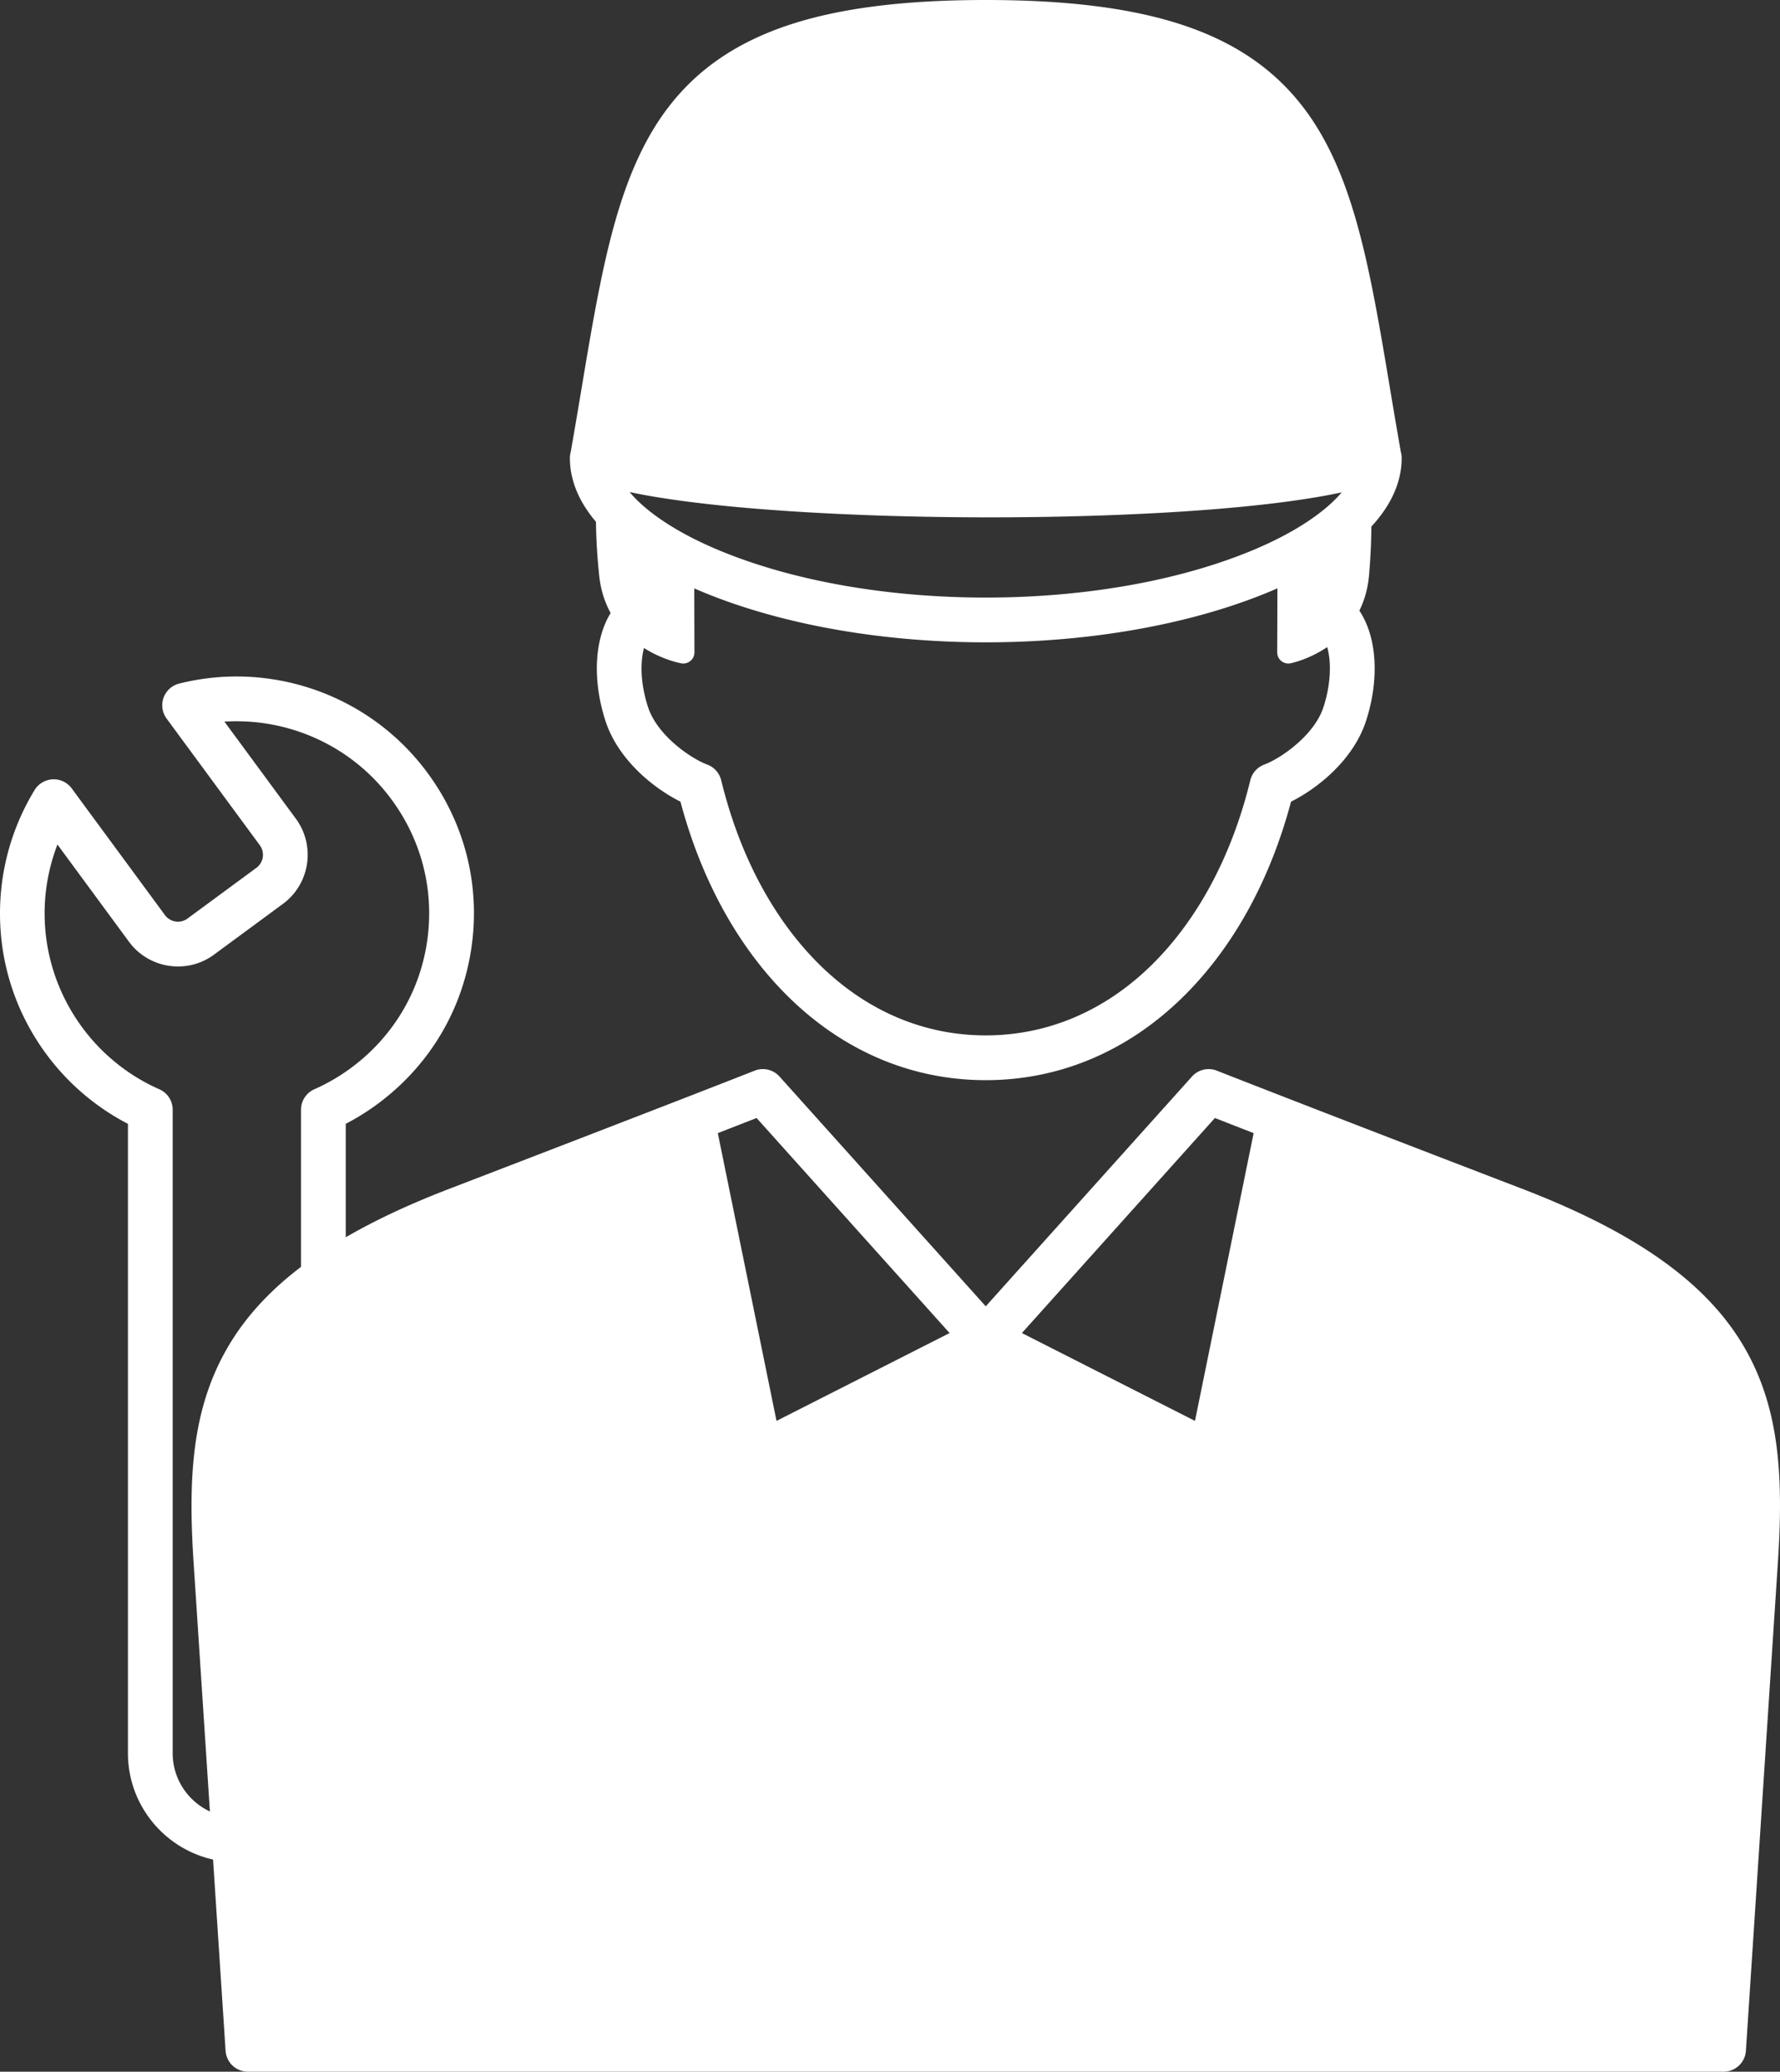 <svg xmlns="http://www.w3.org/2000/svg" xml:space="preserve" id="レイヤー_1" width="530.168" height="616.814" x="0" y="0" style="enable-background:new 0 0 530.168 616.814" version="1.1"><rect width="100%" height="100%" fill="#333333" stroke="none"/><style>.st0{fill:#fff}.st1{fill:none}</style><path d="M519.619 401.277c-11.091-19.2-32.173-34.252-66.346-47.37-67.422-25.881-90.608-35.042-90.834-35.132a6.664 6.664 0 0 0-7.411 1.745l-61.426 68.413-61.426-68.413a6.666 6.666 0 0 0-7.406-1.747c-.226.089-23.406 9.228-90.841 35.135-33.963 13.048-54.979 28.074-66.138 47.288-10.682 18.393-11.774 38.901-10.127 64.036l9.525 145.354a6.666 6.666 0 0 0 6.651 6.23h439.523a6.666 6.666 0 0 0 6.651-6.23l9.524-145.354c1.654-25.22.599-45.747-9.919-63.955zm-157.763-68.41c2.565 1.005 6.349 2.483 11.537 4.502l-17.473 85.679-51.55-26.155 57.486-64.026zm-136.51-.001 57.49 64.029-51.553 26.154-17.485-85.681a7475.42 7475.42 0 0 0 11.548-4.502z" class="st0"/><path d="M120.526 232.182c-15.983-20.114-41.873-28.123-65.537-22.193l27.762 37.715c3.758 5.105 2.666 12.291-2.439 16.049L59.81 278.845c-5.105 3.758-12.291 2.666-16.049-2.439L15.998 238.69c-13.088 21.479-12.73 49.62 3.103 71.13 6.864 9.324 15.781 16.243 25.67 20.591v191.582c0 14.234 11.539 25.772 25.772 25.772 14.234 0 25.772-11.539 25.772-25.772V330.409a64.11 64.11 0 0 0 12.425-7.259c29.015-21.645 34.306-62.628 11.786-90.968z" class="st1"/><path d="M70.544 554.431c-17.886 0-32.437-14.552-32.437-32.438V334.609a70.637 70.637 0 0 1-24.373-20.838C5.273 302.277.539 288.689.044 274.476c-.483-13.868 3.065-27.441 10.263-39.254a6.666 6.666 0 0 1 5.401-3.191 6.683 6.683 0 0 1 5.659 2.708l27.762 37.715a4.782 4.782 0 0 0 3.153 1.905 4.785 4.785 0 0 0 3.577-.882l20.502-15.092a4.82 4.82 0 0 0 1.023-6.73L49.621 213.94a6.665 6.665 0 0 1 3.747-10.416c26.796-6.715 55.206 2.908 72.376 24.511 12.033 15.142 17.296 33.976 14.82 53.032-2.473 19.035-12.36 35.878-27.838 47.424a71.092 71.092 0 0 1-9.745 6.107v187.394c.001 17.887-14.551 32.439-32.437 32.439zM17.112 251.447c-6.943 18.008-4.39 38.463 7.357 54.422 5.934 8.061 13.882 14.438 22.985 18.441a6.665 6.665 0 0 1 3.982 6.102v191.582c0 10.536 8.571 19.107 19.107 19.107s19.107-8.571 19.107-19.107V330.409a6.665 6.665 0 0 1 3.97-6.096 57.565 57.565 0 0 0 11.134-6.506c12.563-9.371 20.585-23.029 22.59-38.457 2.007-15.448-2.268-30.727-12.037-43.021-11.748-14.784-29.986-22.642-48.458-21.47l21.27 28.895c5.931 8.057 4.201 19.437-3.856 25.368l-20.502 15.092a18.021 18.021 0 0 1-13.482 3.326 18.02 18.02 0 0 1-11.885-7.182l-21.282-28.911z" class="st0"/><path d="M410.712 135.971C395.754 51.142 397.156 6.665 293.612 6.665S191.471 51.142 176.513 135.971c6.456 27.247 52.367 48.608 117.099 48.608s114.198-24.027 117.1-48.608z" class="st1"/><path d="M404.882 181.812c1.565-3.167 2.539-6.674 2.875-10.468.429-4.856.66-9.722.711-14.578 5.918-6.408 9.019-13.299 9.019-20.398 0-.625-.091-1.237-.257-1.823a2247.386 2247.386 0 0 1-3.231-18.956c-6.115-36.528-10.946-65.38-27.073-85.218-8.609-10.59-20.027-18.116-34.905-23.008C336.957 2.408 317.851 0 293.612 0c-24.239 0-43.344 2.408-58.407 7.361-14.879 4.893-26.296 12.419-34.905 23.009-16.127 19.838-20.958 48.691-27.073 85.219a2287.23 2287.23 0 0 1-3.23 18.952 6.637 6.637 0 0 0-.258 1.827c0 6.578 2.661 12.979 7.76 18.981.076 5.146.384 10.489.97 16.051.429 4.068 1.582 7.795 3.406 11.118-1.456 2.381-2.564 5.177-3.253 8.307-1.571 7.136-.961 15.598 1.717 23.826 3.775 11.601 14.402 20.082 22.331 24.026 6.25 23.49 17.326 43.527 32.149 58.109 16.503 16.235 36.83 24.816 58.783 24.816 21.953 0 42.28-8.581 58.784-24.816 14.823-14.582 25.899-34.62 32.149-58.109 7.929-3.944 18.555-12.425 22.331-24.026 2.678-8.228 3.287-16.69 1.717-23.826-.759-3.445-2.022-6.486-3.701-9.013zM187.53 146.506c8.85 1.876 20.389 3.444 34.512 4.687 20.472 1.801 45.887 2.809 71.563 2.838 36.896.045 80.594-1.972 106.008-7.429-5.018 5.936-13.97 11.905-25.726 16.893-21.912 9.299-50.421 14.42-80.275 14.42-29.854 0-58.363-5.121-80.276-14.42-11.818-5.016-20.803-11.021-25.806-16.989zm206.66 64.019c-2.769 8.508-12.844 15.341-17.623 17.109a6.666 6.666 0 0 0-4.162 4.67c-5.486 22.465-15.641 41.477-29.367 54.979-13.958 13.731-31.052 20.989-49.435 20.989-18.383 0-35.477-7.258-49.435-20.989-13.726-13.503-23.881-32.514-29.366-54.979a6.666 6.666 0 0 0-4.163-4.67c-4.779-1.768-14.855-8.601-17.624-17.109-2.316-7.114-2.329-13.339-1.204-17.588 5.599 3.552 10.889 4.523 11.114 4.563a3.332 3.332 0 0 0 3.916-3.295c-.017-4.307-.042-11.906-.053-19.024.447.195.889.391 1.343.584 23.522 9.982 53.881 15.479 85.483 15.479s61.961-5.497 85.483-15.479c.463-.196.914-.397 1.37-.596-.012 6.298-.035 13.304-.06 19.035a3.331 3.331 0 0 0 3.991 3.281c.22-.044 5.458-1.13 10.906-4.83.094.334.183.677.261 1.035 1.051 4.782.55 10.918-1.375 16.835z" class="st0"/></svg>